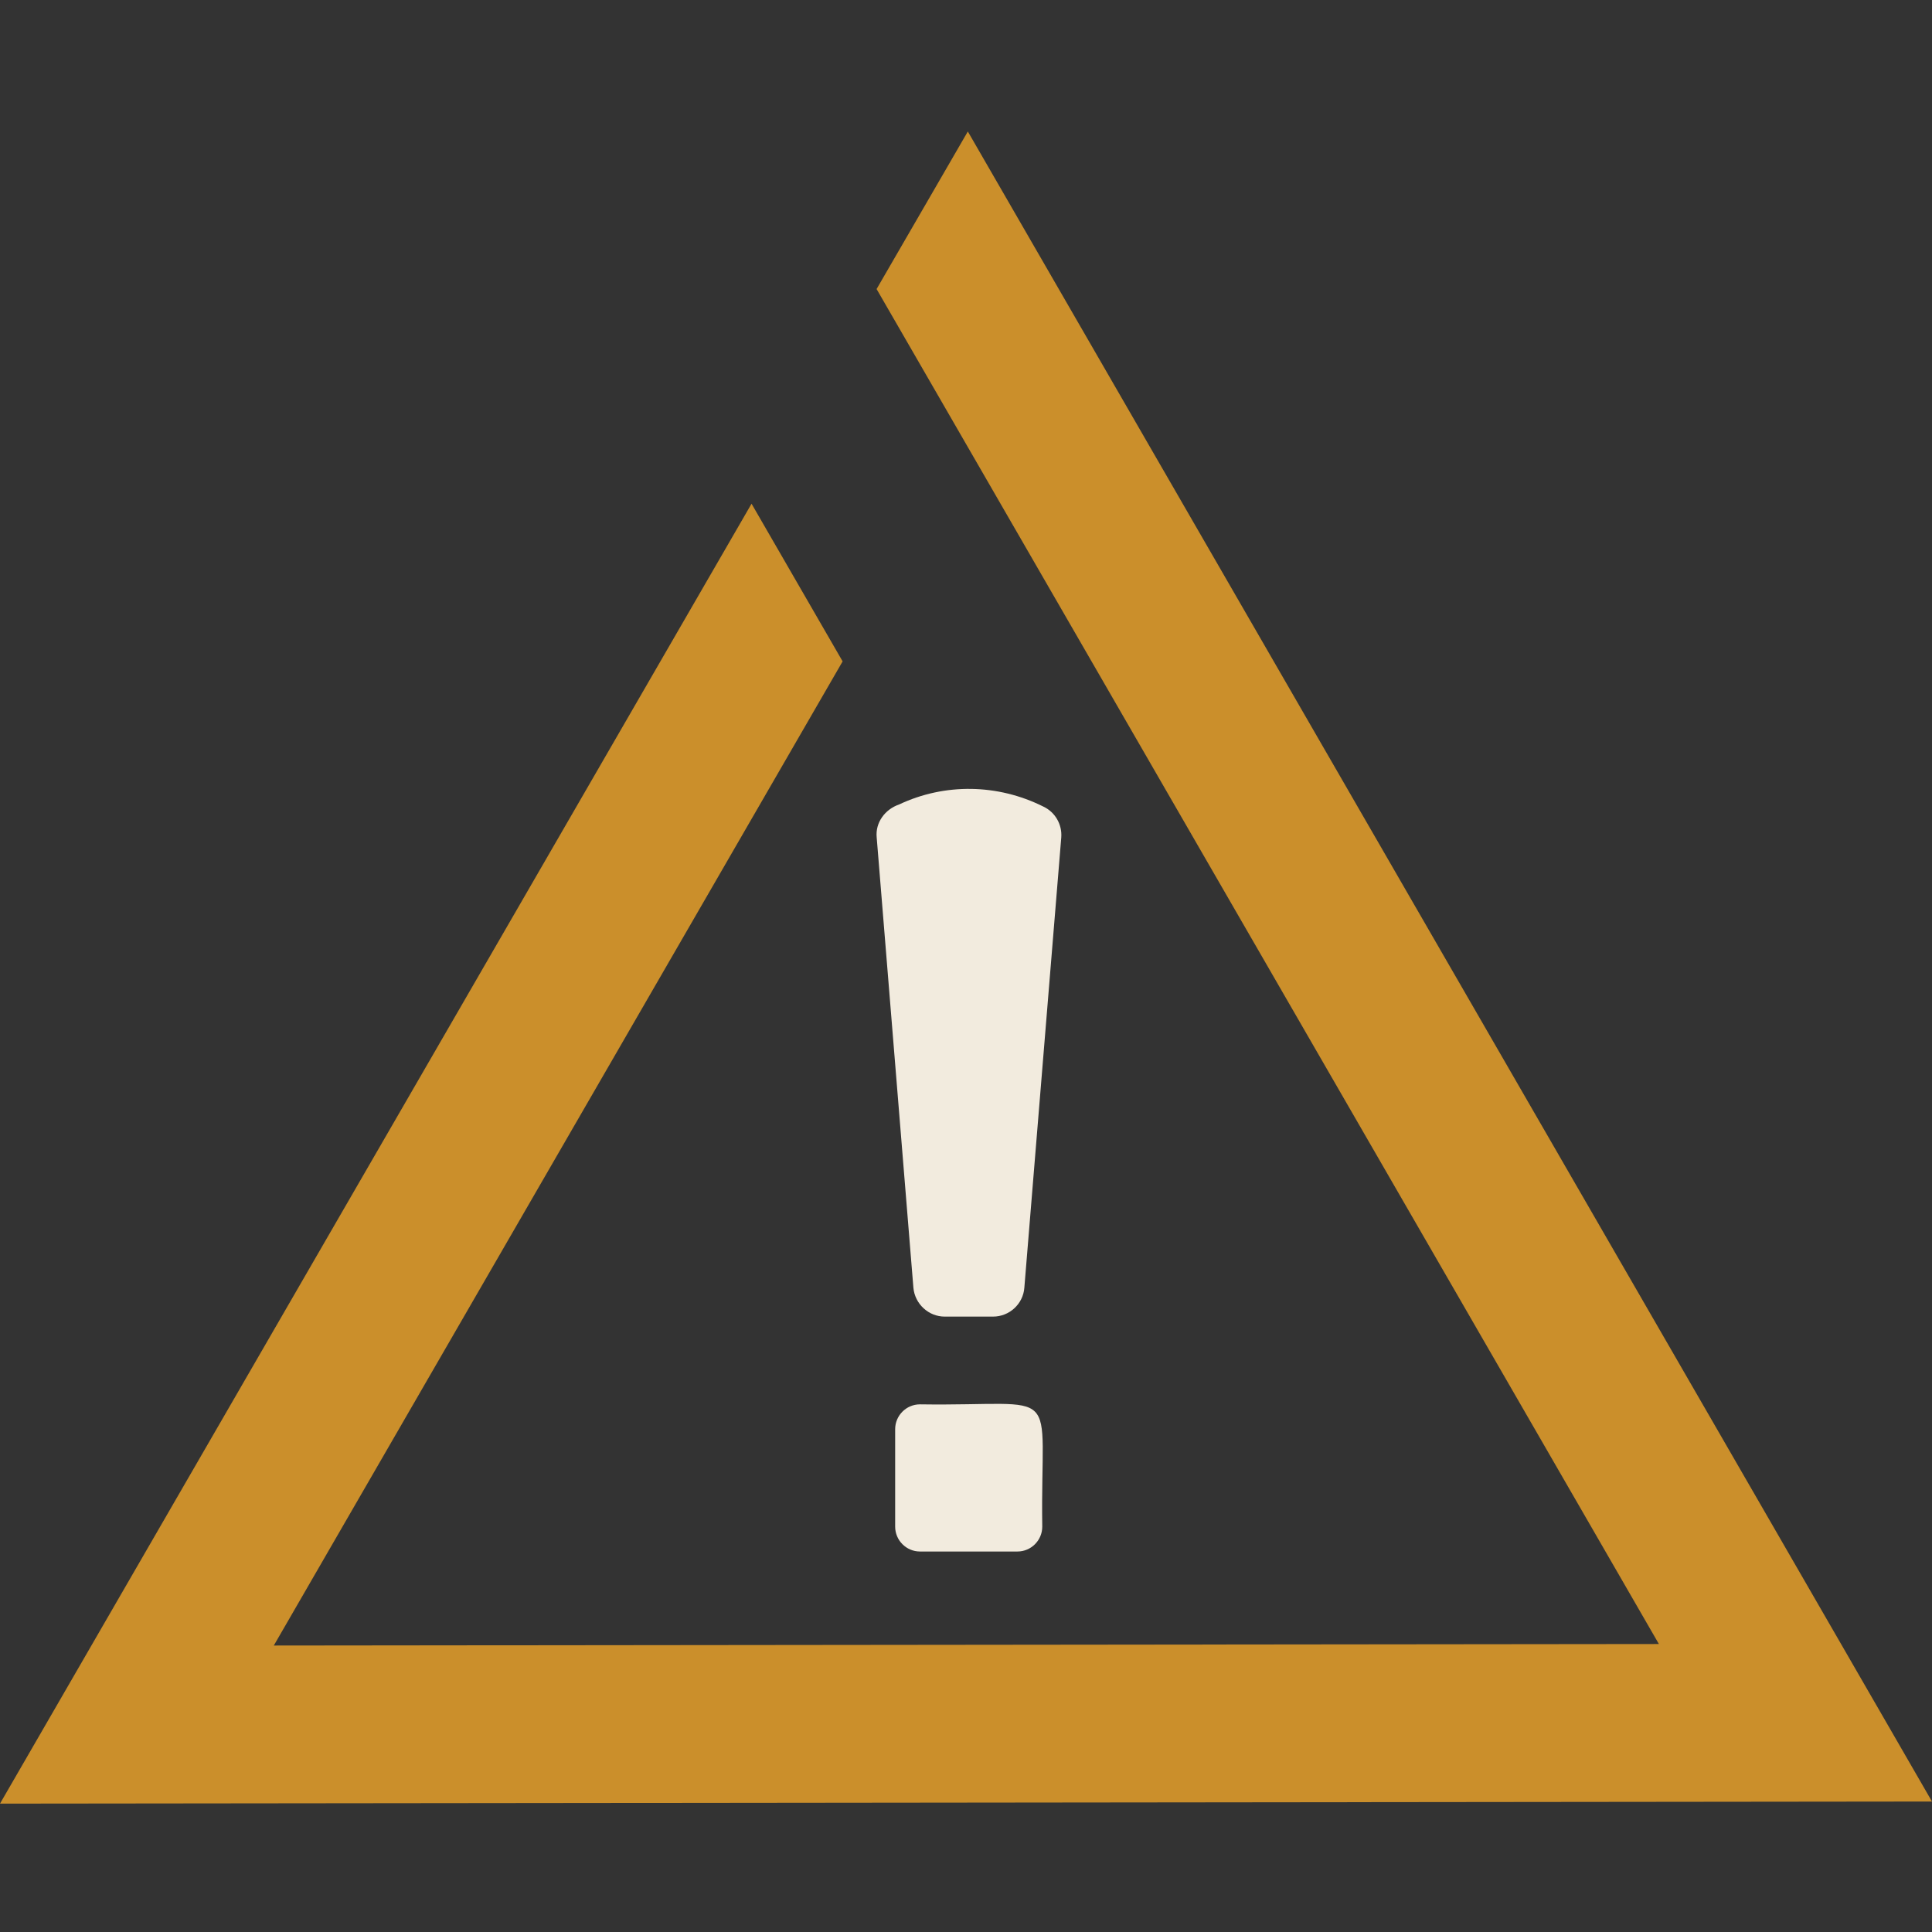 <svg width="36" height="36" viewBox="0 0 36 36" fill="none" xmlns="http://www.w3.org/2000/svg">
<rect x="0" y="0" width="36" height="36" fill="#333333" stroke="none"/>
<path d="M17.603 24.533H18.504C18.809 24.533 19.064 24.297 19.087 23.997L19.775 15.606C19.794 15.361 19.66 15.13 19.438 15.028C18.593 14.606 17.605 14.588 16.752 14.991C16.495 15.079 16.307 15.324 16.336 15.606C16.336 15.606 17.02 23.997 17.02 23.997C17.048 24.297 17.302 24.533 17.603 24.533Z" fill="#F2EBDE"/>
<path d="M19.421 28.447C19.382 25.731 19.856 26.208 17.142 26.168C16.888 26.168 16.68 26.376 16.68 26.631V28.447C16.68 28.702 16.888 28.91 17.142 28.91H18.959C19.213 28.91 19.421 28.702 19.421 28.447Z" fill="#F2EBDE"/>
<path d="M14.004 9.386L15.701 12.324L5.102 30.662L30.911 30.634L16.334 5.386L18.034 2.45L36 33.569L0 33.608L14.004 9.386Z" fill="#CB8F2B"/>
</svg>
